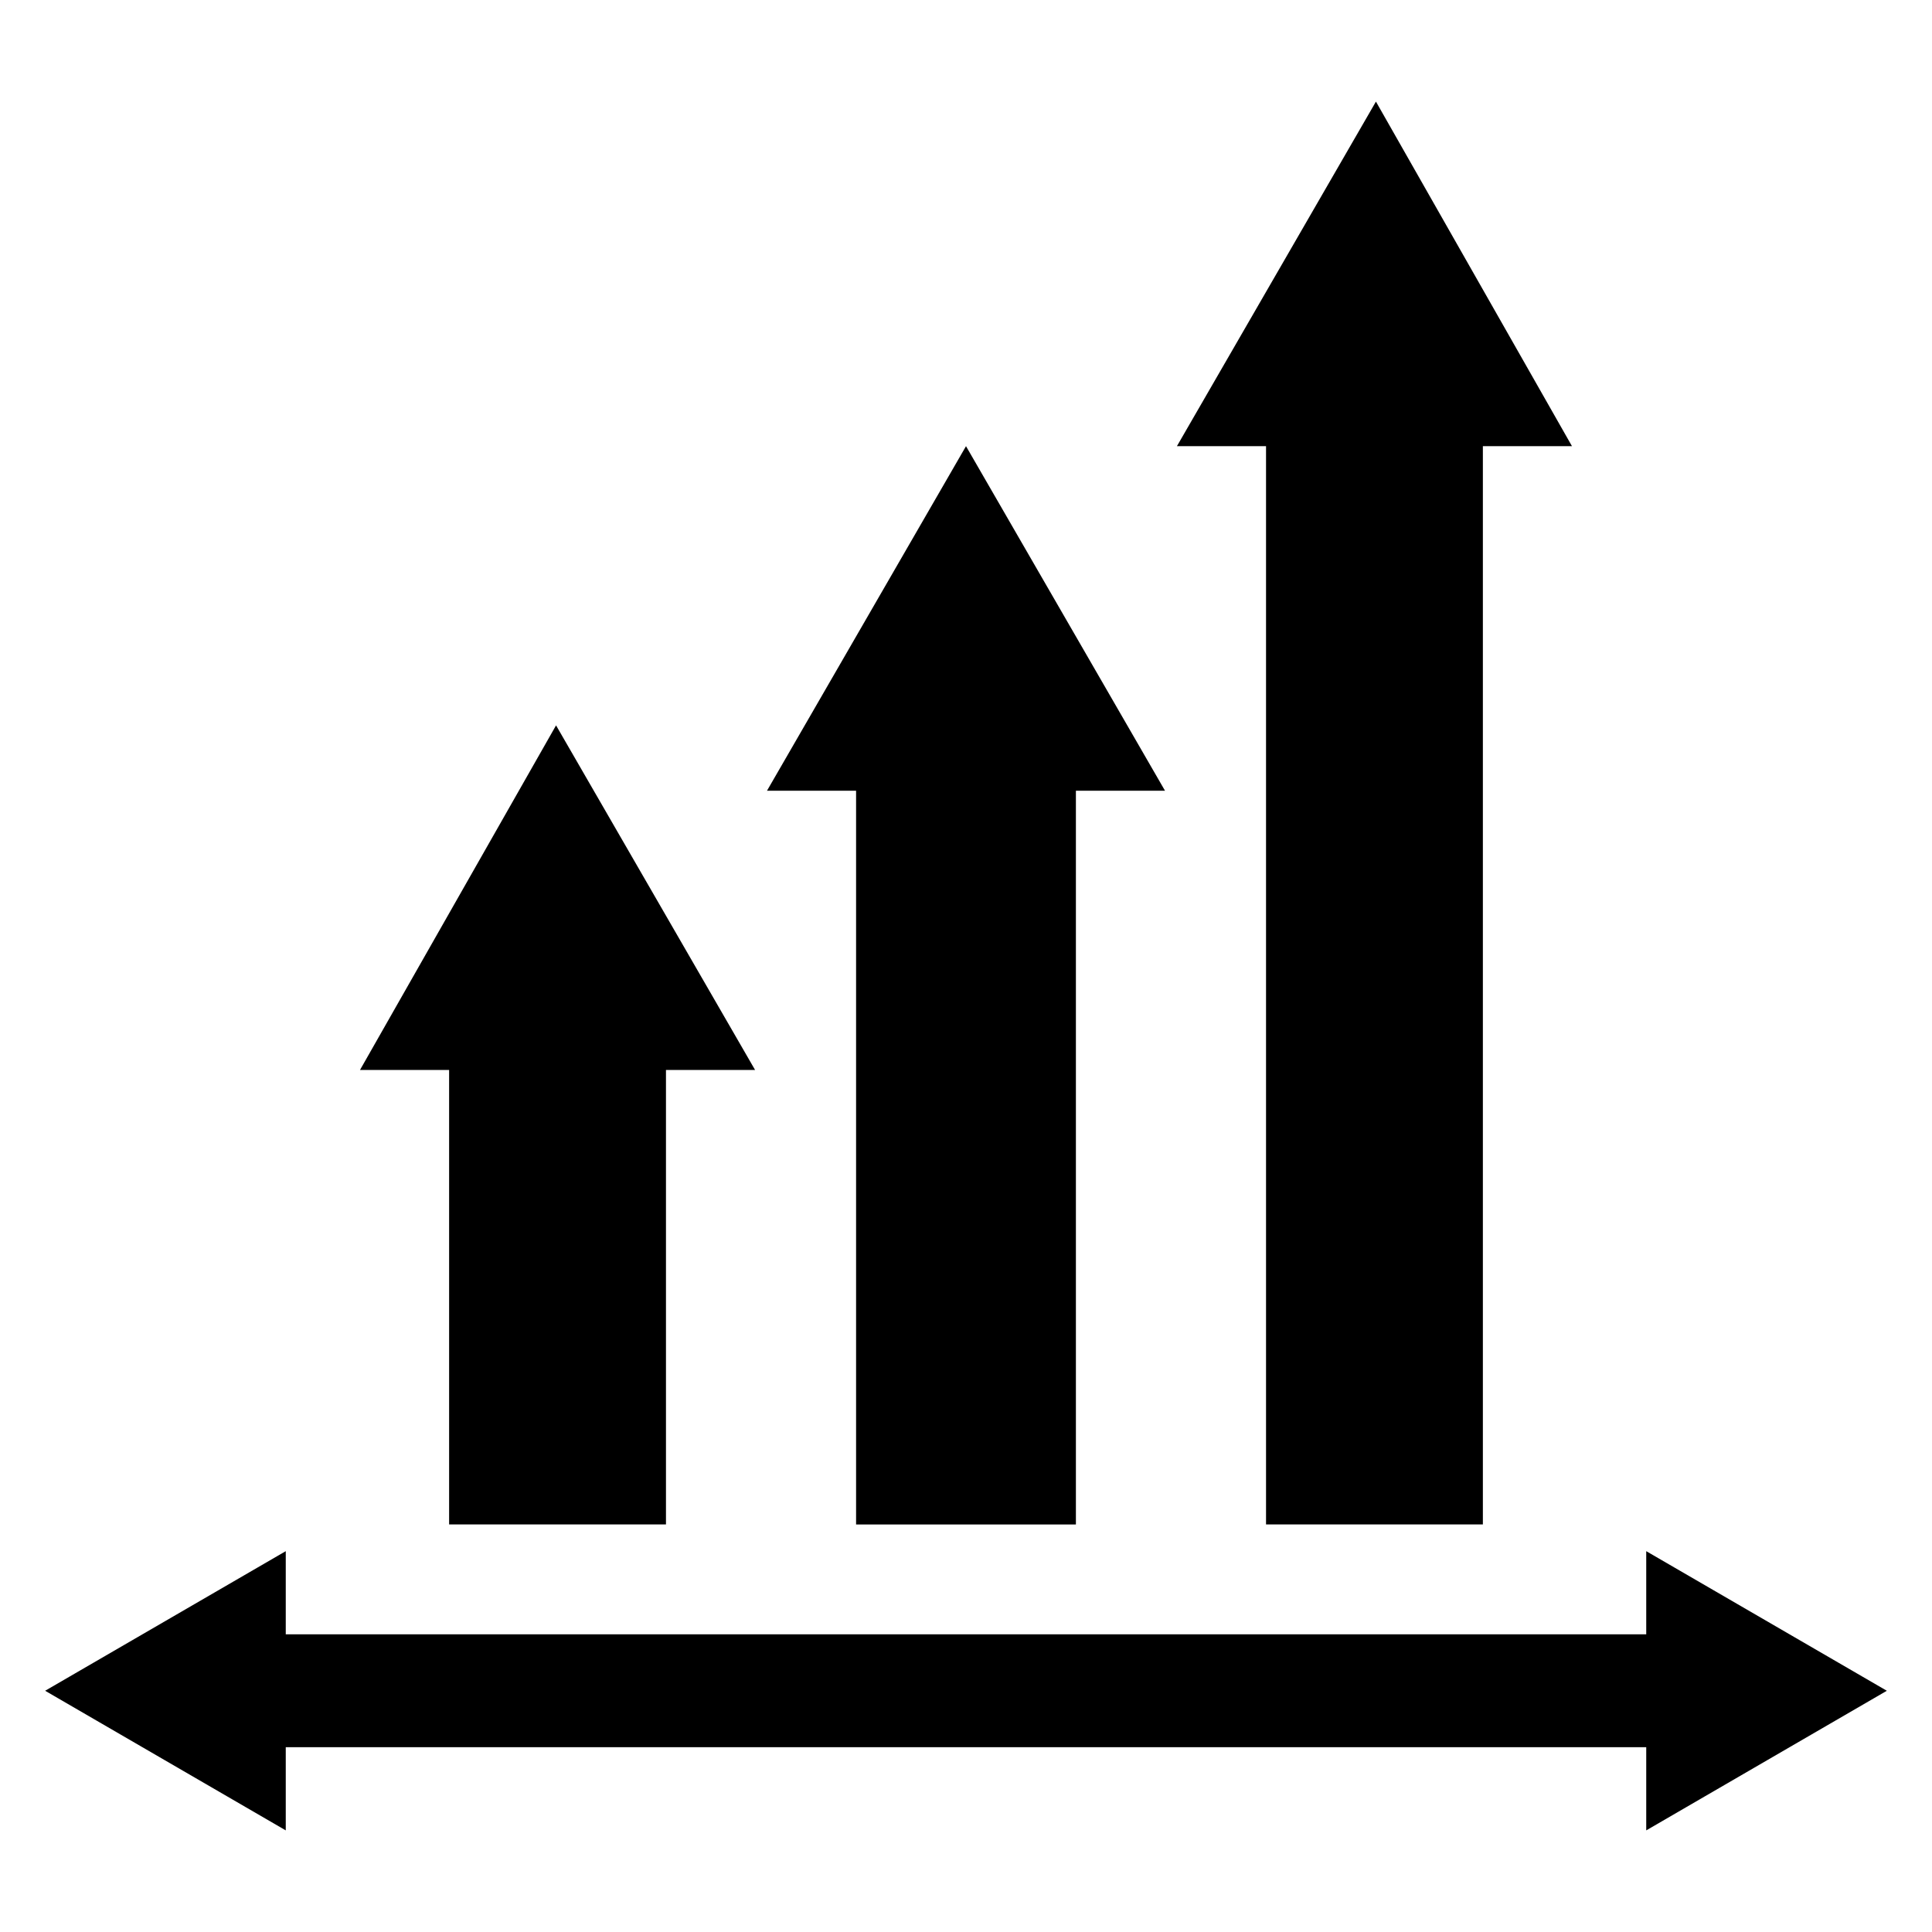 <?xml version="1.0" encoding="UTF-8"?>
<!-- Uploaded to: ICON Repo, www.svgrepo.com, Generator: ICON Repo Mixer Tools -->
<svg fill="#000000" width="800px" height="800px" version="1.1" viewBox="144 144 512 512" xmlns="http://www.w3.org/2000/svg">
 <g>
  <path d="m291.36 336.23-51.953 91.316h23.613v120.44h57.469v-120.44h23.613z"/>
  <path d="m400 262.24-52.742 91.316h23.613v194.44h58.254v-194.44h23.617z"/>
  <path d="m560.59 262.24-51.953-91.316-52.742 91.316h23.617v285.75h57.465v-285.75z"/>
  <path d="m644.03 592.07-63.762-36.996v22.039h-360.54v-22.039l-63.766 36.996 63.766 37v-22.043h360.54v22.043z"/>
 </g>
</svg>